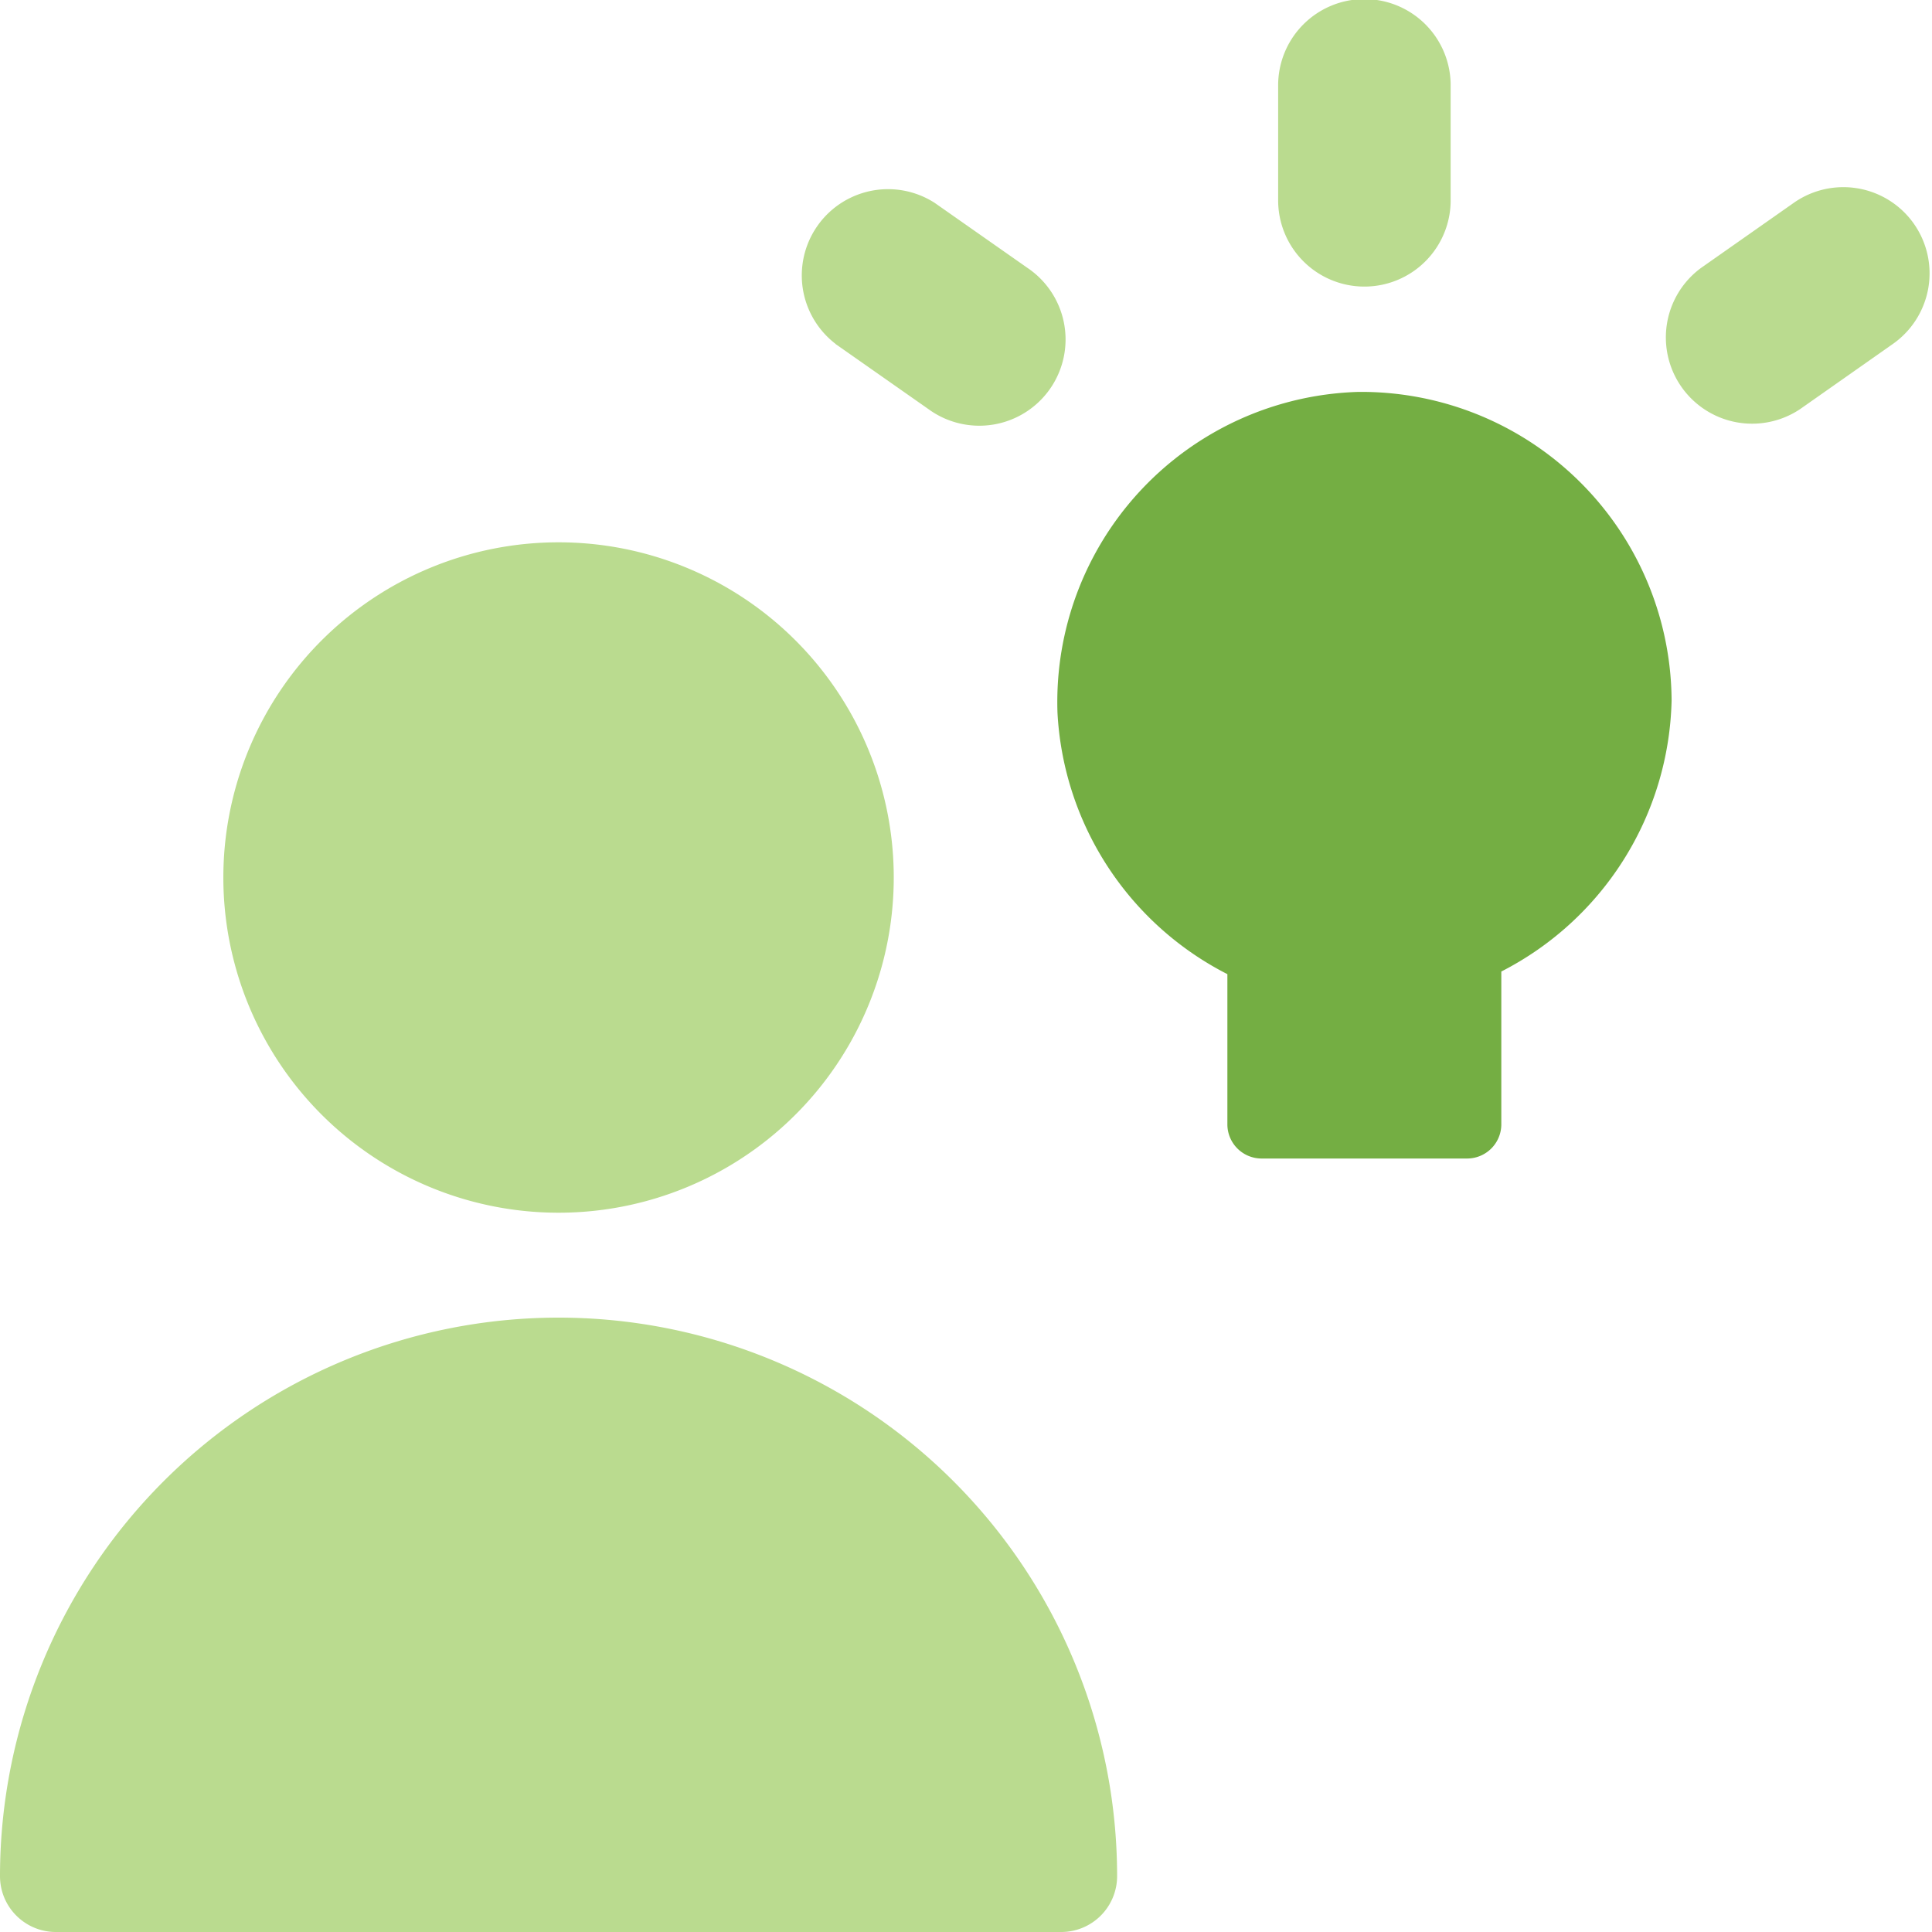 <svg xmlns="http://www.w3.org/2000/svg" fill="none" viewBox="0 0 200 200" id="Collaborations-Idea--Streamline-Core.svg" height="200" width="200"><desc>Collaborations Idea Streamline Icon: https://streamlinehq.com</desc><g id="collaborations-idea--collaborations-idea-work"><path id="Union" fill="#badb8f" fill-rule="evenodd" d="M150.171 8.929a8.929 8.929 0 1 0 -17.857 0v11.714a8.929 8.929 0 1 0 17.857 0v-11.714ZM92.514 90.143a34.7 34.7 0 1 1 -69.386 0 34.7 34.7 0 0 1 69.386 0ZM57.829 136.4A57.829 57.829 0 0 0 0 194.214c0 3.2 2.586 5.786 5.786 5.786H109.857a5.786 5.786 0 0 0 5.786 -5.786 57.829 57.829 0 0 0 -57.814 -57.814Zm140.3 -113.229a8.929 8.929 0 0 1 -2.171 12.429l-9.6 6.743a8.929 8.929 0 0 1 -10.257 -14.614l9.586 -6.729a8.929 8.929 0 0 1 12.443 2.171Zm-111.629 12.429a8.929 8.929 0 0 1 10.257 -14.6l9.6 6.729a8.929 8.929 0 1 1 -10.257 14.614l-9.6 -6.729Z" clip-rule="evenodd" stroke-width="1"></path><path id="Vector" fill="#74ae43" d="M173.043 72.486A32.114 32.114 0 0 0 140.586 40.571a32.114 32.114 0 0 0 -31.114 33.243 32.3 32.3 0 0 0 17.586 27.029v15.629a3.543 3.543 0 0 0 3.557 3.457h21.257a3.543 3.543 0 0 0 3.543 -3.457V100.571a32.329 32.329 0 0 0 17.629 -28.086Z" stroke-width="1"></path></g></svg>